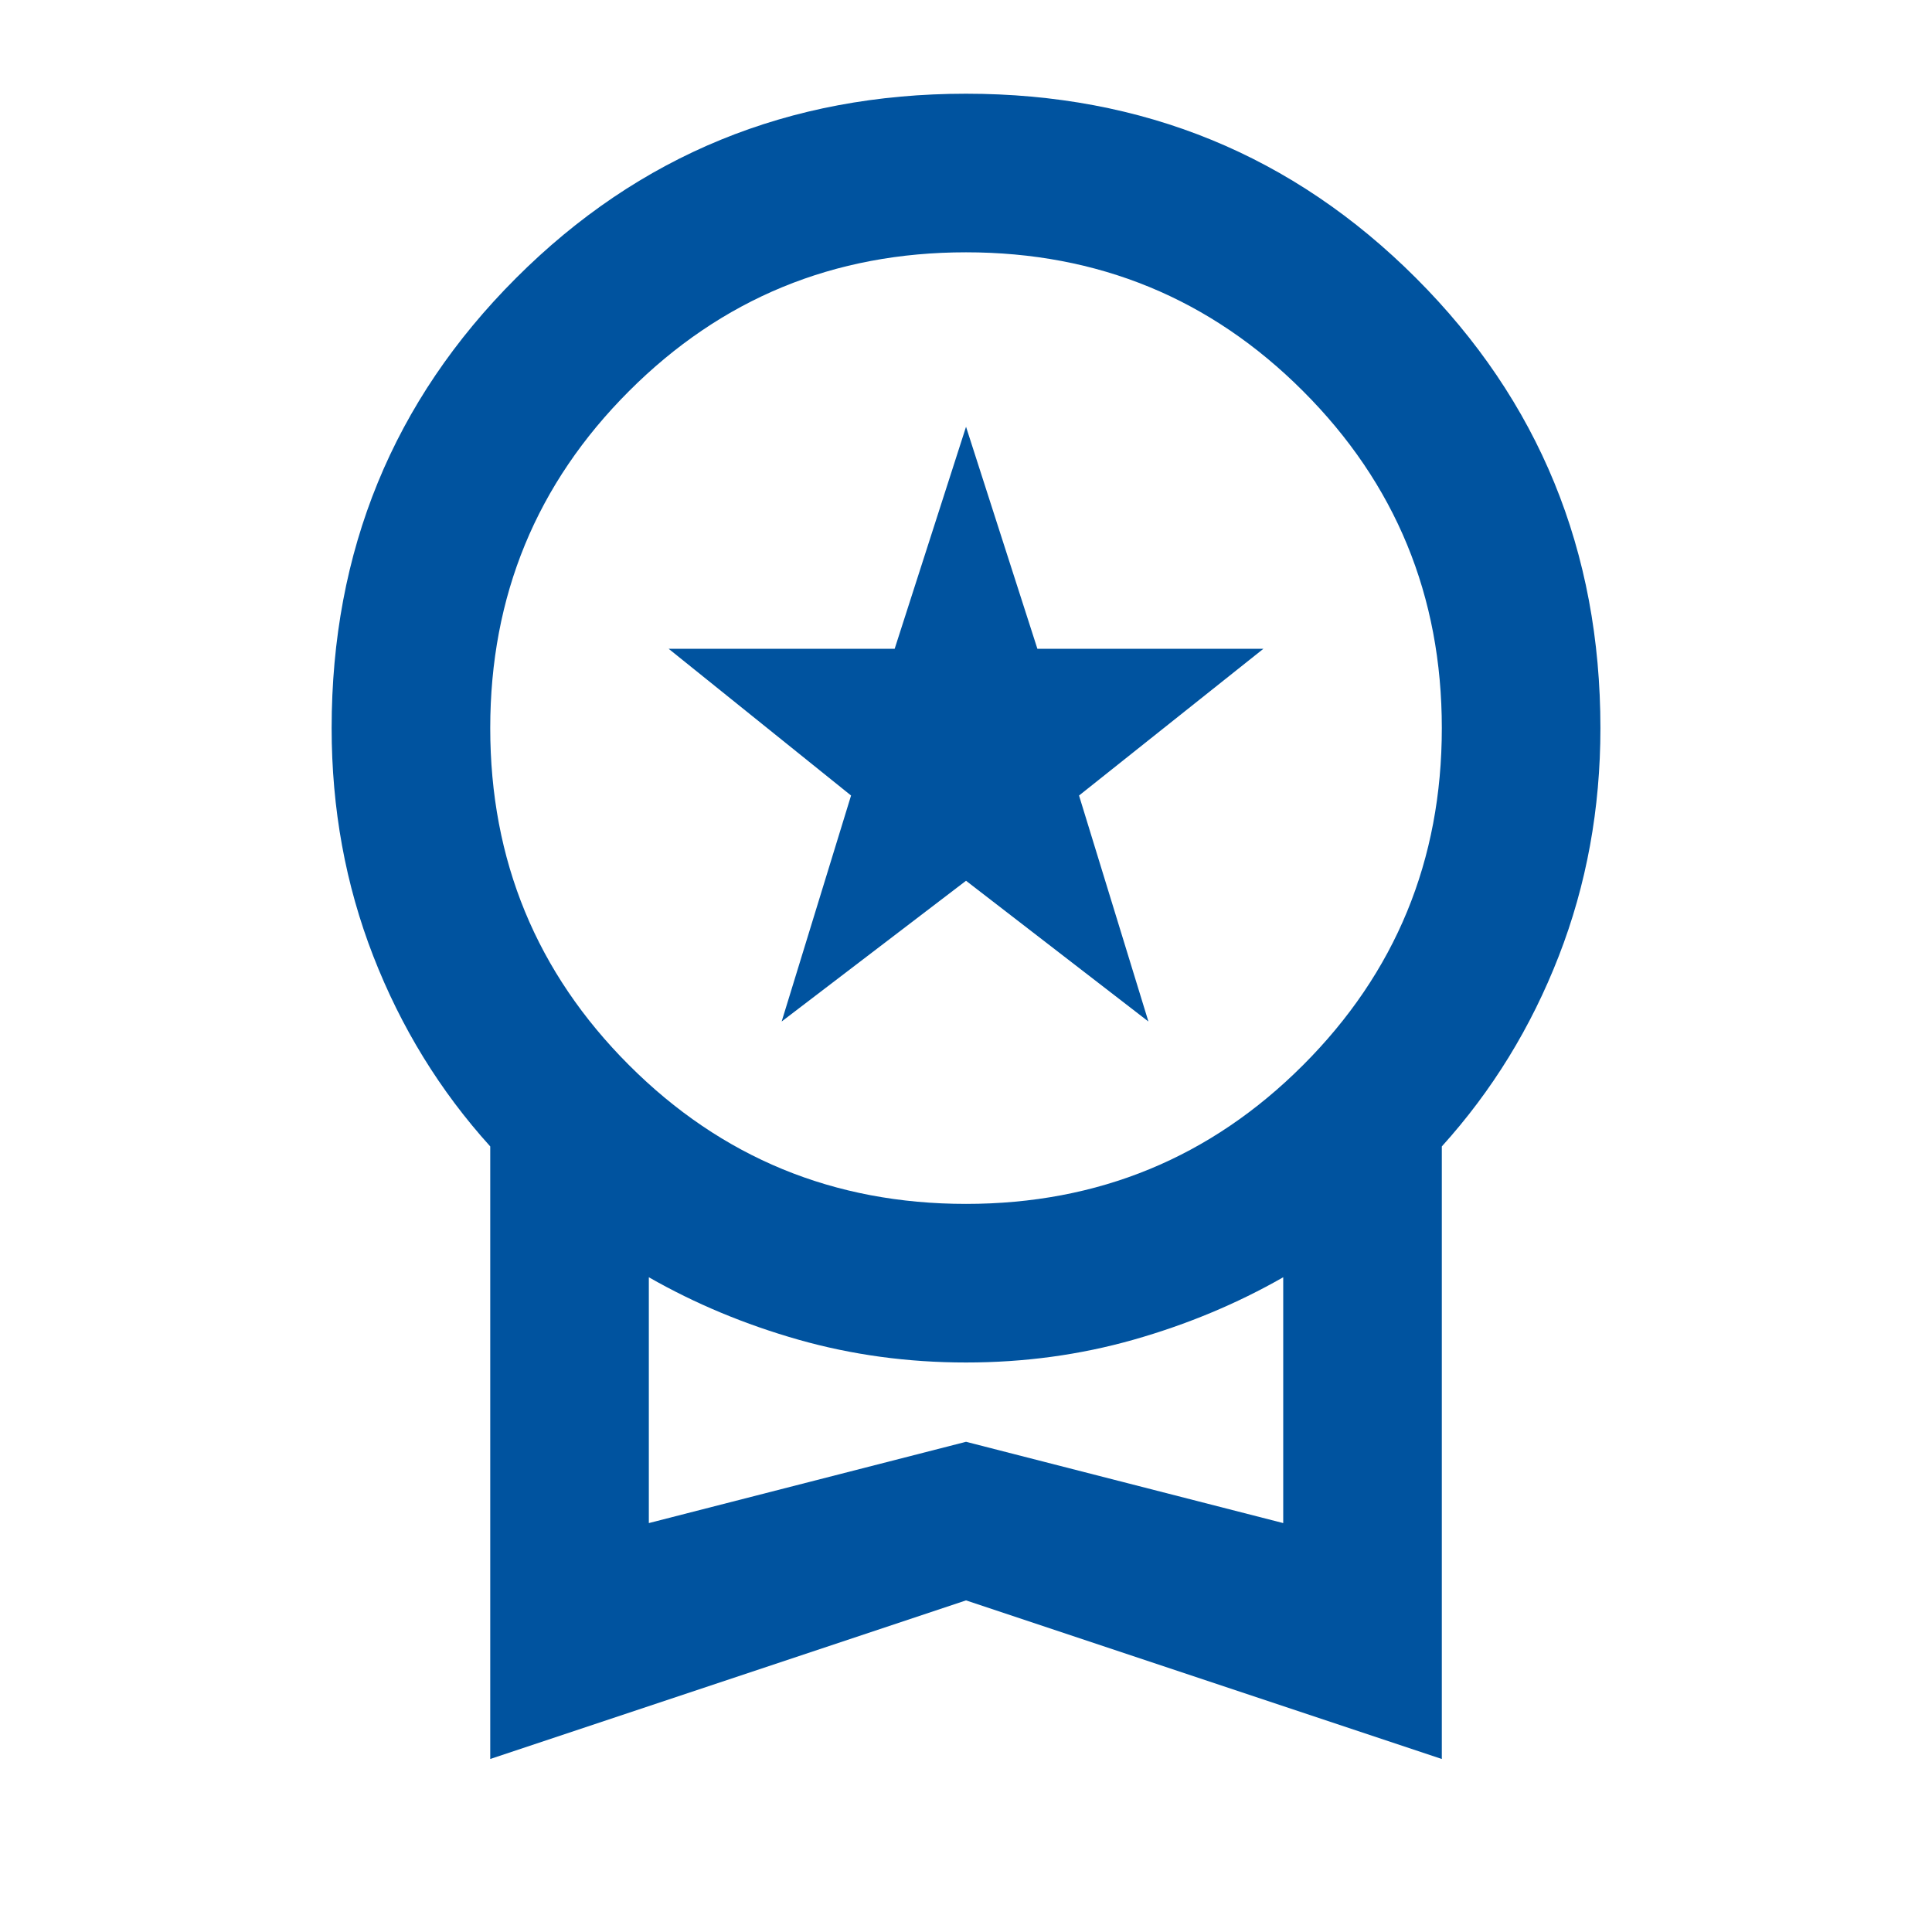 <?xml version="1.0" encoding="UTF-8"?>
<svg xmlns="http://www.w3.org/2000/svg" width="67" height="67" viewBox="0 0 67 67" fill="none">
  <path d="M27.107 35.425L29.514 27.588L23.189 22.5H31.026L33.501 14.8L35.976 22.5H43.813L37.42 27.588L39.826 35.425L33.501 30.544L27.107 35.425ZM17.001 61V39.757C15.259 37.831 13.907 35.632 12.945 33.157C11.982 30.681 11.501 28.046 11.501 25.25C11.501 19.109 13.632 13.906 17.895 9.644C22.157 5.381 27.359 3.25 33.501 3.25C39.643 3.25 44.845 5.381 49.107 9.644C53.37 13.906 55.501 19.109 55.501 25.25C55.501 28.046 55.02 30.681 54.057 33.157C53.095 35.632 51.743 37.831 50.001 39.757V61L33.501 55.5L17.001 61ZM33.501 41.75C38.084 41.75 41.98 40.146 45.188 36.938C48.397 33.729 50.001 29.834 50.001 25.25C50.001 20.667 48.397 16.771 45.188 13.563C41.98 10.354 38.084 8.75 33.501 8.75C28.918 8.75 25.022 10.354 21.814 13.563C18.605 16.771 17.001 20.667 17.001 25.25C17.001 29.834 18.605 33.729 21.814 36.938C25.022 40.146 28.918 41.75 33.501 41.75ZM22.501 52.819L33.501 50L44.501 52.819V44.294C42.897 45.211 41.167 45.932 39.31 46.46C37.454 46.987 35.518 47.25 33.501 47.25C31.484 47.25 29.548 46.987 27.692 46.46C25.835 45.932 24.105 45.211 22.501 44.294V52.819Z" fill="#00539F"></path>
</svg>
